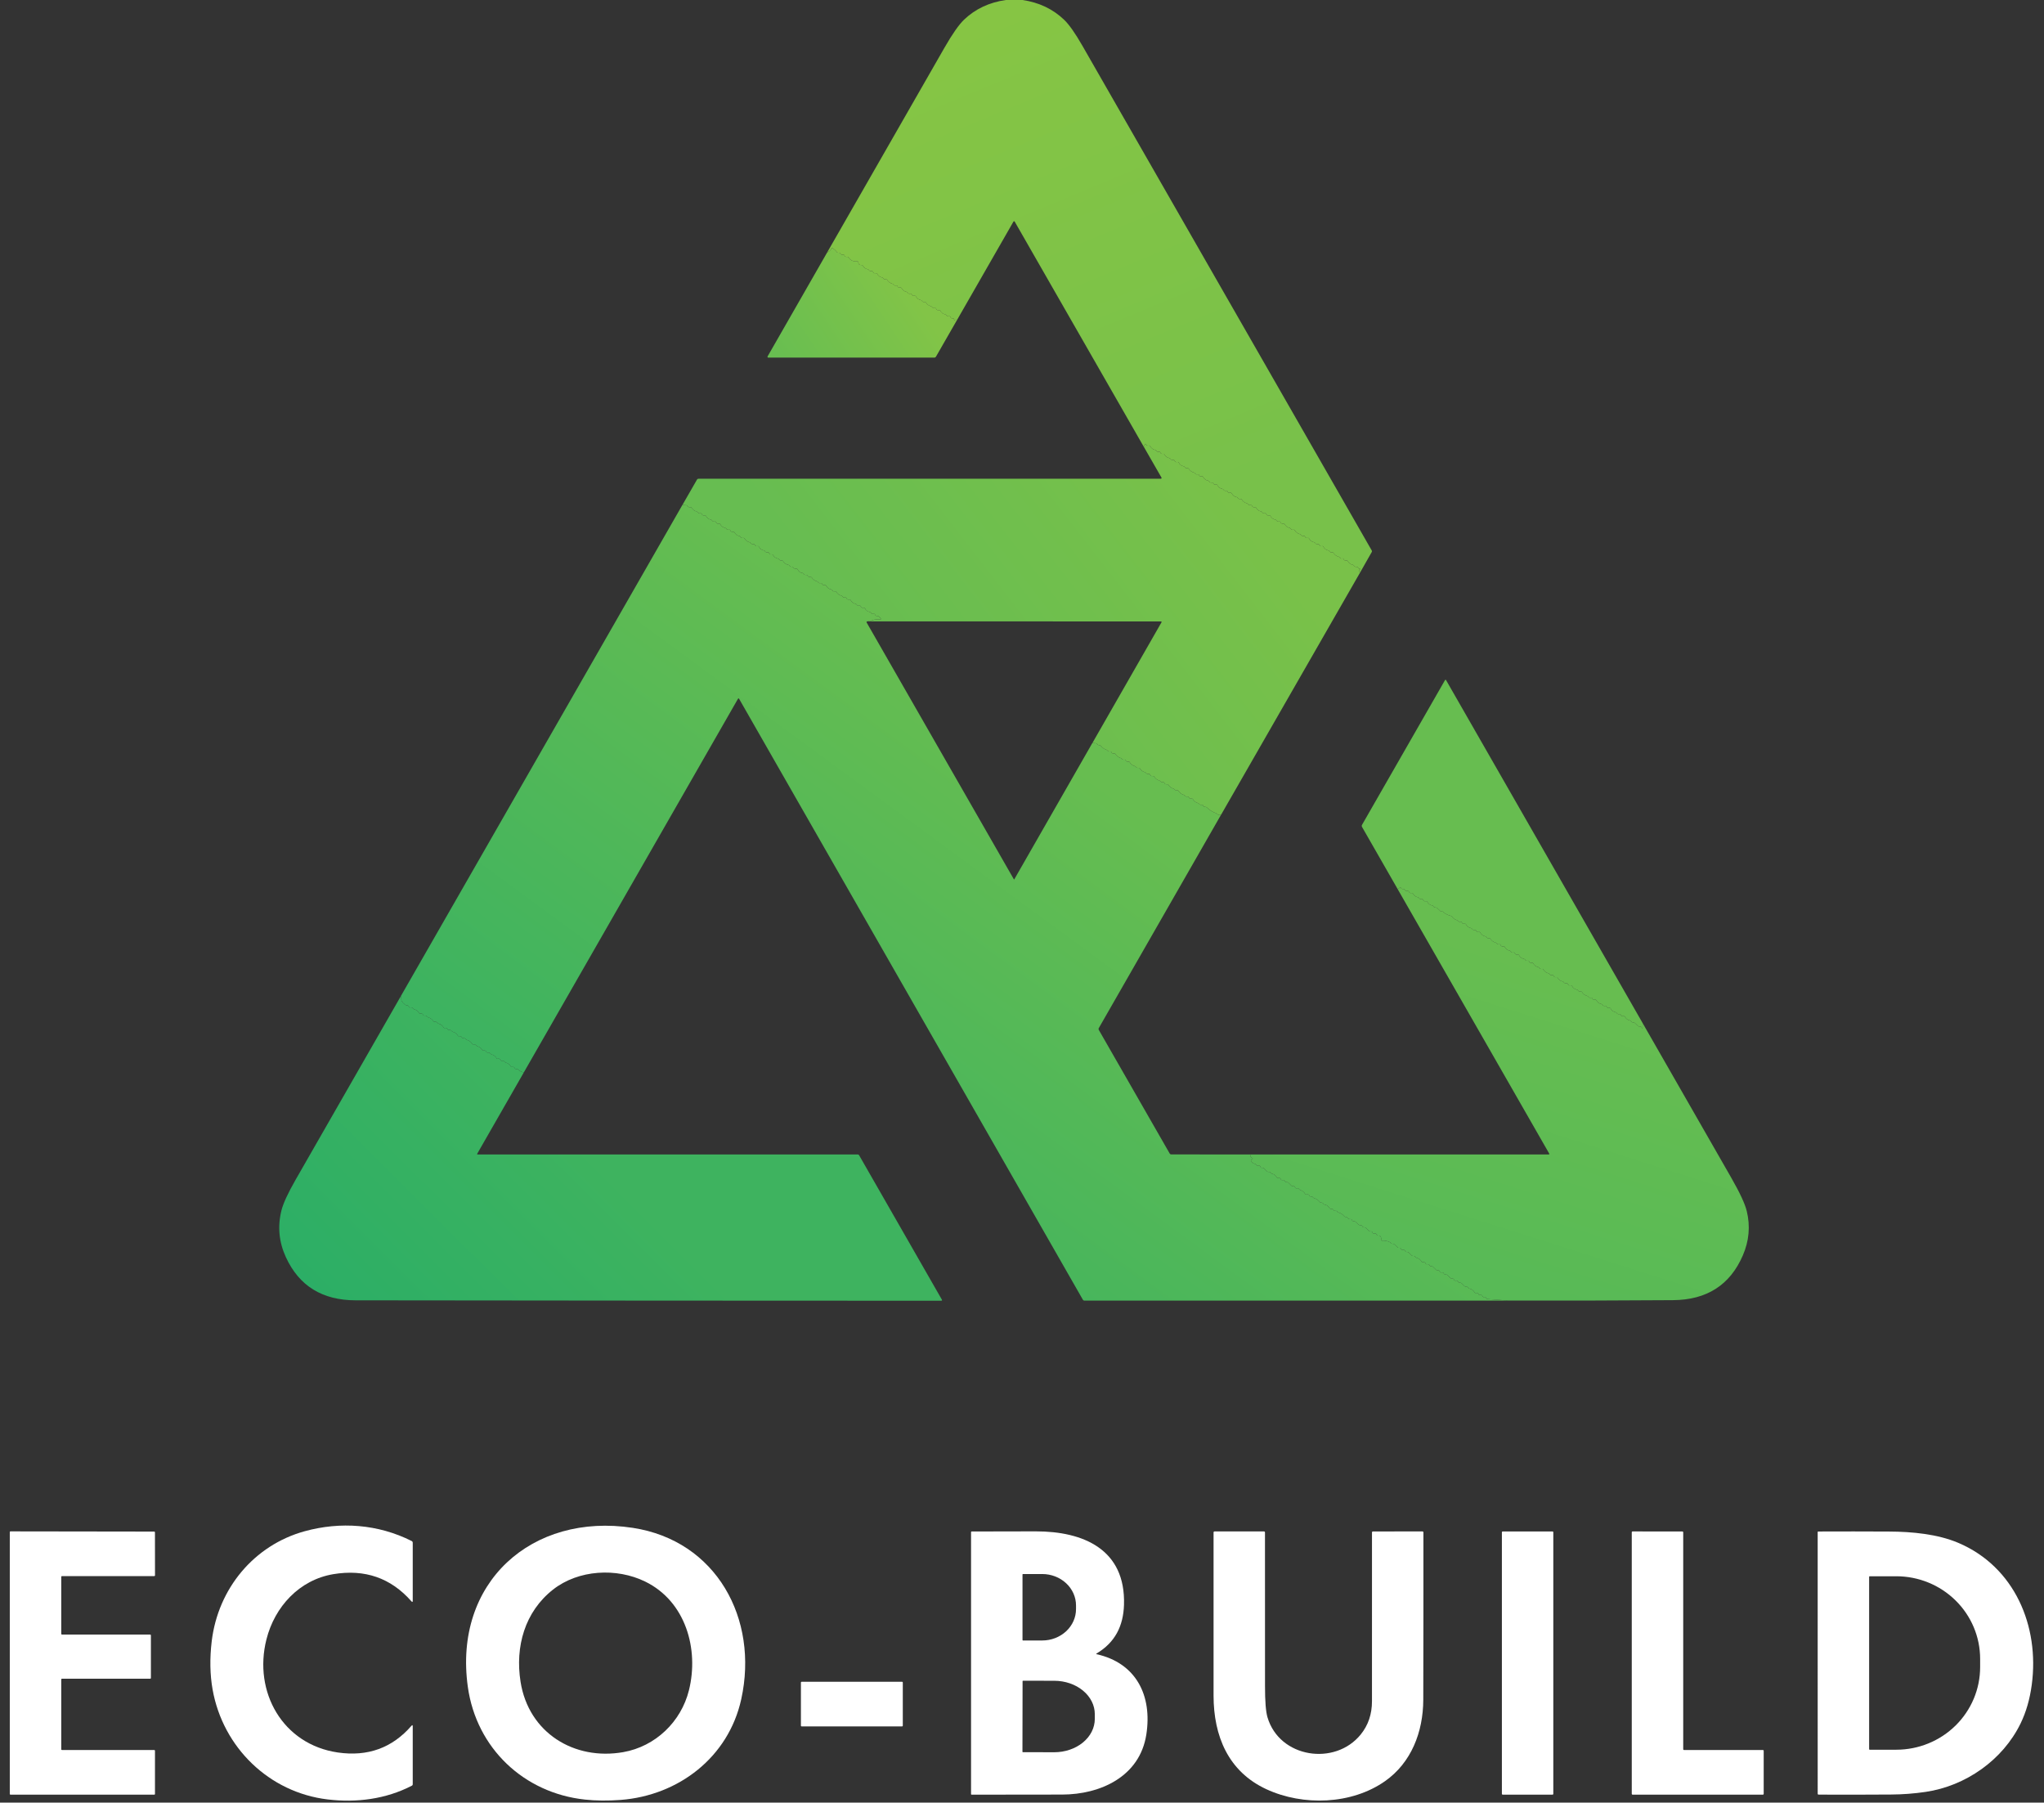 <svg width="110" height="97" viewBox="0 0 110 97" fill="none" xmlns="http://www.w3.org/2000/svg">
<rect x="0" y="0" width="110" height="97" fill="#333333" stroke="none"/>
<g clip-path="url(#clip0_128_1019)">
<path d="M54.13 0H55.027C55.914 0.13 56.659 0.484 57.263 1.06C57.534 1.319 57.862 1.785 58.249 2.459C63.442 11.517 68.634 20.572 73.824 29.625C73.838 29.651 73.838 29.676 73.824 29.702L73.188 30.821C73.174 30.798 73.161 30.777 73.15 30.759C73.136 30.733 73.131 30.711 73.137 30.692C73.144 30.664 73.163 30.647 73.193 30.639C73.202 30.636 73.206 30.631 73.204 30.622C73.2 30.603 73.196 30.597 73.191 30.603C73.184 30.611 73.176 30.613 73.167 30.611C73.125 30.599 73.098 30.576 73.085 30.545C73.07 30.51 73.044 30.496 73.008 30.502C72.947 30.511 72.899 30.49 72.864 30.439C72.847 30.412 72.823 30.396 72.792 30.39C72.68 30.369 72.594 30.304 72.534 30.196C72.517 30.166 72.492 30.154 72.46 30.162C72.386 30.178 72.337 30.154 72.311 30.09C72.298 30.056 72.274 30.043 72.238 30.051C72.179 30.064 72.133 30.049 72.101 30.005C72.081 29.977 72.056 29.959 72.024 29.951C71.913 29.92 71.826 29.855 71.762 29.754C71.744 29.725 71.718 29.713 71.684 29.721C71.624 29.733 71.579 29.715 71.548 29.667C71.531 29.64 71.508 29.623 71.477 29.617C71.365 29.596 71.279 29.531 71.219 29.422C71.203 29.392 71.178 29.381 71.145 29.389C71.071 29.405 71.021 29.381 70.996 29.317C70.982 29.283 70.958 29.27 70.922 29.278C70.86 29.292 70.812 29.274 70.78 29.224C70.763 29.197 70.739 29.181 70.708 29.175C70.596 29.153 70.511 29.088 70.452 28.98C70.435 28.95 70.41 28.939 70.377 28.947C70.303 28.963 70.254 28.939 70.228 28.875C70.215 28.841 70.19 28.828 70.154 28.836C70.095 28.85 70.05 28.834 70.017 28.79C69.998 28.763 69.972 28.745 69.941 28.736C69.83 28.706 69.742 28.64 69.679 28.539C69.66 28.51 69.634 28.499 69.601 28.506C69.541 28.518 69.496 28.5 69.465 28.452C69.448 28.425 69.424 28.408 69.394 28.402C69.282 28.381 69.196 28.316 69.136 28.207C69.119 28.177 69.094 28.166 69.061 28.174C68.987 28.19 68.938 28.166 68.912 28.102C68.899 28.068 68.874 28.055 68.839 28.063C68.776 28.077 68.729 28.059 68.696 28.009C68.679 27.983 68.656 27.966 68.625 27.96C68.513 27.938 68.427 27.873 68.368 27.765C68.351 27.736 68.326 27.725 68.294 27.732C68.22 27.748 68.17 27.724 68.144 27.66C68.131 27.626 68.107 27.613 68.071 27.622C68.009 27.636 67.961 27.617 67.928 27.567C67.912 27.541 67.888 27.525 67.857 27.519C67.745 27.497 67.66 27.431 67.601 27.323C67.584 27.294 67.559 27.283 67.526 27.29C67.452 27.306 67.403 27.282 67.377 27.218C67.364 27.184 67.339 27.172 67.303 27.18C67.244 27.193 67.198 27.177 67.166 27.133C67.147 27.106 67.121 27.088 67.09 27.079C66.978 27.049 66.891 26.983 66.828 26.883C66.809 26.853 66.783 26.842 66.75 26.849C66.69 26.861 66.644 26.843 66.614 26.795C66.597 26.768 66.573 26.752 66.542 26.746C66.43 26.724 66.345 26.659 66.285 26.55C66.268 26.521 66.243 26.51 66.21 26.517C66.136 26.533 66.087 26.509 66.061 26.445C66.048 26.412 66.023 26.399 65.987 26.407C65.925 26.421 65.878 26.403 65.845 26.353C65.828 26.326 65.804 26.31 65.774 26.304C65.662 26.282 65.576 26.217 65.517 26.108C65.5 26.079 65.475 26.068 65.442 26.075C65.369 26.092 65.319 26.068 65.293 26.004C65.28 25.97 65.256 25.957 65.22 25.965C65.158 25.979 65.11 25.961 65.077 25.911C65.061 25.884 65.037 25.868 65.006 25.862C64.894 25.84 64.809 25.775 64.749 25.667C64.733 25.637 64.708 25.626 64.675 25.634C64.601 25.65 64.551 25.626 64.526 25.562C64.513 25.528 64.488 25.515 64.452 25.523C64.393 25.536 64.347 25.521 64.315 25.477C64.296 25.45 64.27 25.431 64.239 25.423C64.127 25.392 64.04 25.327 63.976 25.226C63.958 25.197 63.932 25.186 63.898 25.193C63.839 25.205 63.793 25.187 63.763 25.139C63.746 25.112 63.722 25.095 63.691 25.089C63.579 25.068 63.493 25.003 63.434 24.894C63.417 24.864 63.392 24.853 63.359 24.861C63.285 24.877 63.236 24.853 63.21 24.789C63.197 24.755 63.172 24.742 63.136 24.75C63.074 24.764 63.027 24.746 62.994 24.696C62.977 24.669 62.953 24.653 62.923 24.647C62.811 24.625 62.725 24.56 62.666 24.452C62.649 24.422 62.624 24.411 62.591 24.419C62.518 24.435 62.468 24.411 62.442 24.347C62.429 24.313 62.405 24.3 62.369 24.308C62.307 24.322 62.259 24.304 62.226 24.254C62.209 24.228 62.186 24.212 62.155 24.206C62.043 24.184 61.958 24.119 61.898 24.01C61.882 23.981 61.857 23.97 61.824 23.977C61.753 23.992 61.704 23.971 61.678 23.914C61.662 23.877 61.643 23.876 61.621 23.91L61.546 24.029L54.605 11.922C54.602 11.916 54.597 11.912 54.592 11.909C54.586 11.905 54.58 11.904 54.574 11.904C54.567 11.904 54.561 11.905 54.556 11.909C54.55 11.912 54.546 11.916 54.542 11.922L51.514 17.201C51.467 17.191 51.42 17.198 51.372 17.222C51.351 17.232 51.34 17.225 51.34 17.202V17.16C51.34 17.155 51.339 17.15 51.337 17.146C51.335 17.141 51.332 17.138 51.328 17.135C51.324 17.132 51.32 17.13 51.315 17.129C51.311 17.128 51.306 17.128 51.301 17.129C51.225 17.147 51.174 17.124 51.149 17.059C51.135 17.025 51.109 17.011 51.072 17.02C51.011 17.034 50.965 17.015 50.933 16.965C50.916 16.939 50.892 16.923 50.86 16.917C50.748 16.895 50.662 16.83 50.602 16.721C50.586 16.692 50.562 16.681 50.529 16.688C50.455 16.704 50.406 16.68 50.38 16.616C50.367 16.582 50.342 16.57 50.306 16.578C50.247 16.591 50.202 16.576 50.169 16.531C50.15 16.504 50.124 16.486 50.093 16.477C49.981 16.447 49.894 16.381 49.831 16.281C49.812 16.251 49.786 16.24 49.753 16.247C49.693 16.259 49.647 16.241 49.617 16.193C49.6 16.166 49.576 16.15 49.545 16.144C49.434 16.122 49.347 16.057 49.287 15.948C49.27 15.919 49.246 15.908 49.213 15.915C49.139 15.931 49.09 15.907 49.064 15.843C49.051 15.809 49.026 15.797 48.99 15.805C48.928 15.819 48.881 15.801 48.848 15.751C48.831 15.724 48.807 15.708 48.777 15.702C48.665 15.681 48.579 15.616 48.519 15.507C48.503 15.477 48.478 15.466 48.446 15.473C48.372 15.49 48.322 15.466 48.296 15.402C48.283 15.368 48.259 15.355 48.223 15.363C48.164 15.376 48.118 15.361 48.086 15.317C48.066 15.289 48.041 15.271 48.009 15.262C47.898 15.232 47.811 15.167 47.747 15.066C47.729 15.036 47.703 15.025 47.669 15.033C47.609 15.044 47.564 15.027 47.533 14.979C47.516 14.951 47.493 14.935 47.462 14.929C47.35 14.908 47.264 14.842 47.203 14.733C47.187 14.704 47.163 14.693 47.13 14.7C47.056 14.716 47.006 14.693 46.98 14.629C46.967 14.595 46.943 14.582 46.907 14.59C46.845 14.604 46.797 14.586 46.764 14.536C46.748 14.509 46.724 14.493 46.693 14.487C46.584 14.466 46.499 14.403 46.439 14.298C46.423 14.27 46.4 14.258 46.369 14.261C46.259 14.27 46.199 14.221 46.189 14.116C46.185 14.076 46.163 14.058 46.123 14.062C45.921 14.082 45.768 14.012 45.665 13.853C45.646 13.824 45.62 13.812 45.586 13.819C45.517 13.832 45.47 13.807 45.445 13.746C45.432 13.713 45.408 13.7 45.373 13.707C45.304 13.722 45.25 13.695 45.209 13.627C45.198 13.607 45.181 13.597 45.158 13.597H45.105C45.074 13.597 45.049 13.584 45.032 13.558C44.97 13.471 44.893 13.403 44.8 13.354C44.774 13.34 44.754 13.347 44.741 13.374C44.694 13.475 44.619 13.543 44.518 13.578C46.621 9.906 48.724 6.236 50.827 2.568C51.253 1.826 51.605 1.323 51.883 1.057C52.489 0.48 53.238 0.127 54.13 0Z" fill="url(#paint0_linear_128_1019)"/>
<path d="M51.514 17.2L50.368 19.196C50.36 19.21 50.348 19.222 50.333 19.231C50.319 19.239 50.302 19.243 50.285 19.243H41.347C41.339 19.244 41.331 19.242 41.325 19.238C41.318 19.234 41.313 19.229 41.309 19.222C41.305 19.215 41.303 19.208 41.303 19.2C41.303 19.192 41.305 19.185 41.309 19.178L44.518 13.578C44.62 13.543 44.694 13.475 44.742 13.374C44.755 13.346 44.775 13.34 44.801 13.354C44.893 13.402 44.97 13.47 45.032 13.558C45.05 13.584 45.074 13.597 45.106 13.597H45.158C45.181 13.597 45.198 13.607 45.21 13.627C45.25 13.695 45.304 13.722 45.373 13.707C45.408 13.7 45.432 13.713 45.446 13.746C45.47 13.807 45.517 13.831 45.586 13.819C45.62 13.812 45.647 13.823 45.665 13.853C45.769 14.012 45.922 14.082 46.123 14.062C46.163 14.057 46.185 14.075 46.189 14.116C46.199 14.221 46.259 14.269 46.369 14.261C46.4 14.258 46.424 14.27 46.439 14.298C46.499 14.403 46.584 14.466 46.694 14.487C46.724 14.493 46.748 14.509 46.765 14.536C46.798 14.585 46.845 14.604 46.907 14.59C46.943 14.582 46.968 14.594 46.981 14.628C47.006 14.692 47.056 14.716 47.13 14.7C47.163 14.693 47.187 14.704 47.203 14.733C47.264 14.842 47.35 14.907 47.462 14.929C47.493 14.934 47.517 14.951 47.533 14.978C47.564 15.026 47.609 15.044 47.669 15.032C47.703 15.025 47.729 15.036 47.747 15.066C47.811 15.166 47.898 15.232 48.009 15.262C48.041 15.271 48.066 15.289 48.086 15.316C48.118 15.36 48.164 15.376 48.223 15.363C48.259 15.355 48.283 15.367 48.297 15.401C48.322 15.465 48.372 15.489 48.446 15.473C48.479 15.466 48.503 15.477 48.519 15.506C48.579 15.615 48.665 15.68 48.777 15.702C48.808 15.708 48.831 15.724 48.848 15.75C48.881 15.8 48.929 15.818 48.991 15.804C49.027 15.796 49.051 15.809 49.064 15.843C49.09 15.907 49.14 15.931 49.213 15.915C49.246 15.908 49.271 15.918 49.287 15.948C49.348 16.057 49.434 16.122 49.546 16.143C49.576 16.149 49.6 16.166 49.617 16.193C49.648 16.241 49.693 16.259 49.753 16.247C49.787 16.24 49.812 16.251 49.831 16.28C49.894 16.381 49.982 16.447 50.093 16.477C50.124 16.486 50.15 16.504 50.17 16.531C50.202 16.575 50.248 16.591 50.307 16.578C50.343 16.569 50.367 16.582 50.38 16.616C50.406 16.68 50.456 16.704 50.529 16.688C50.562 16.68 50.587 16.692 50.603 16.721C50.663 16.83 50.749 16.895 50.861 16.916C50.892 16.922 50.916 16.939 50.933 16.965C50.965 17.015 51.011 17.033 51.072 17.019C51.109 17.011 51.135 17.024 51.149 17.059C51.175 17.124 51.225 17.147 51.301 17.128C51.306 17.127 51.311 17.127 51.316 17.128C51.32 17.129 51.325 17.131 51.328 17.134C51.332 17.137 51.335 17.141 51.337 17.145C51.34 17.15 51.341 17.155 51.341 17.16V17.201C51.341 17.225 51.351 17.232 51.373 17.221C51.42 17.198 51.467 17.191 51.514 17.2Z" fill="url(#paint1_linear_128_1019)"/>
<path d="M73.188 30.821L65.722 43.828C65.645 43.875 65.577 43.869 65.517 43.81C65.493 43.784 65.463 43.765 65.43 43.754C65.247 43.689 65.089 43.589 64.956 43.455C64.928 43.428 64.895 43.416 64.857 43.418C64.802 43.421 64.766 43.397 64.747 43.345C64.734 43.31 64.71 43.297 64.675 43.305C64.62 43.317 64.574 43.303 64.537 43.262C64.513 43.236 64.483 43.217 64.448 43.206C64.342 43.173 64.259 43.107 64.197 43.006C64.18 42.978 64.156 42.967 64.124 42.974C64.052 42.989 64.004 42.965 63.978 42.902C63.965 42.869 63.941 42.856 63.907 42.863C63.849 42.875 63.801 42.859 63.764 42.815C63.74 42.787 63.71 42.768 63.675 42.758C63.571 42.727 63.489 42.663 63.428 42.565C63.412 42.537 63.387 42.526 63.355 42.532C63.302 42.542 63.257 42.528 63.221 42.489C63.197 42.462 63.168 42.444 63.133 42.433C63.027 42.4 62.943 42.334 62.881 42.233C62.864 42.205 62.84 42.194 62.808 42.201C62.736 42.215 62.688 42.191 62.662 42.129C62.649 42.096 62.625 42.083 62.591 42.09C62.536 42.101 62.49 42.087 62.454 42.047C62.429 42.021 62.4 42.002 62.365 41.991C62.259 41.959 62.175 41.892 62.114 41.791C62.097 41.763 62.072 41.752 62.04 41.759C61.969 41.773 61.92 41.749 61.894 41.687C61.881 41.654 61.858 41.641 61.823 41.648C61.765 41.66 61.718 41.644 61.681 41.6C61.656 41.572 61.627 41.553 61.592 41.544C61.487 41.513 61.405 41.448 61.345 41.35C61.328 41.322 61.304 41.311 61.272 41.317C61.218 41.328 61.174 41.313 61.138 41.274C61.114 41.248 61.084 41.229 61.05 41.218C60.943 41.185 60.859 41.119 60.798 41.018C60.781 40.99 60.757 40.979 60.724 40.986C60.653 41.001 60.604 40.977 60.578 40.914C60.565 40.881 60.542 40.868 60.507 40.876C60.452 40.886 60.407 40.872 60.37 40.832C60.346 40.806 60.316 40.787 60.281 40.776C60.175 40.744 60.092 40.677 60.03 40.576C60.013 40.548 59.989 40.538 59.957 40.544C59.885 40.559 59.837 40.535 59.811 40.472C59.798 40.439 59.774 40.426 59.74 40.434C59.683 40.446 59.636 40.43 59.598 40.387C59.574 40.359 59.544 40.34 59.509 40.329C59.414 40.298 59.332 40.24 59.266 40.155C59.242 40.124 59.211 40.107 59.172 40.103C59.117 40.099 59.074 40.075 59.043 40.033C59.025 40.008 59.001 39.994 58.97 39.992L58.789 39.98L62.503 33.495C62.524 33.458 62.514 33.44 62.471 33.44L46.824 33.436C46.957 33.351 47.136 33.315 47.36 33.327C47.417 33.33 47.426 33.31 47.388 33.269L47.306 33.178C47.281 33.151 47.251 33.141 47.216 33.146C47.154 33.155 47.112 33.13 47.092 33.073C47.078 33.038 47.054 33.024 47.018 33.032C46.955 33.048 46.908 33.03 46.876 32.979C46.858 32.953 46.834 32.937 46.803 32.931C46.691 32.909 46.605 32.844 46.546 32.735C46.529 32.706 46.505 32.695 46.472 32.702C46.398 32.718 46.349 32.694 46.323 32.63C46.31 32.596 46.285 32.584 46.249 32.592C46.187 32.606 46.14 32.587 46.107 32.538C46.09 32.511 46.066 32.495 46.036 32.489C45.924 32.468 45.838 32.402 45.778 32.293C45.762 32.264 45.737 32.253 45.705 32.26C45.631 32.276 45.581 32.252 45.555 32.188C45.542 32.155 45.518 32.142 45.482 32.15C45.423 32.163 45.377 32.148 45.345 32.103C45.326 32.076 45.3 32.058 45.268 32.049C45.157 32.019 45.07 31.954 45.006 31.853C44.988 31.823 44.962 31.812 44.928 31.82C44.868 31.831 44.823 31.813 44.792 31.765C44.775 31.738 44.752 31.722 44.721 31.716C44.609 31.694 44.523 31.629 44.463 31.52C44.446 31.491 44.422 31.48 44.389 31.487C44.315 31.503 44.265 31.48 44.239 31.415C44.226 31.381 44.202 31.369 44.166 31.377C44.107 31.39 44.061 31.375 44.029 31.33C44.01 31.304 43.984 31.286 43.952 31.277C43.843 31.246 43.755 31.18 43.691 31.082C43.673 31.055 43.647 31.043 43.614 31.048C43.546 31.056 43.494 31.032 43.458 30.975C43.438 30.944 43.41 30.931 43.374 30.936C43.322 30.944 43.284 30.925 43.259 30.882C43.252 30.869 43.241 30.858 43.229 30.85C43.217 30.841 43.203 30.836 43.188 30.834C43.068 30.819 42.981 30.755 42.927 30.643C42.911 30.612 42.887 30.599 42.852 30.605C42.783 30.616 42.729 30.592 42.691 30.534C42.671 30.504 42.644 30.491 42.608 30.494C42.557 30.5 42.517 30.483 42.489 30.442C42.469 30.413 42.441 30.395 42.407 30.388C42.295 30.366 42.209 30.304 42.148 30.202C42.14 30.187 42.127 30.176 42.111 30.169C42.096 30.162 42.079 30.159 42.063 30.162C42.008 30.171 41.965 30.151 41.933 30.103C41.916 30.078 41.892 30.063 41.862 30.058C41.752 30.039 41.668 29.979 41.612 29.878C41.602 29.861 41.587 29.847 41.569 29.838C41.551 29.83 41.531 29.827 41.511 29.831C41.45 29.841 41.41 29.818 41.391 29.761C41.377 29.725 41.352 29.711 41.316 29.72C41.253 29.734 41.205 29.716 41.172 29.666C41.156 29.64 41.132 29.623 41.101 29.617C40.989 29.595 40.904 29.53 40.844 29.422C40.828 29.393 40.803 29.381 40.77 29.389C40.696 29.405 40.646 29.381 40.621 29.317C40.608 29.283 40.583 29.27 40.547 29.278C40.488 29.292 40.442 29.276 40.41 29.232C40.391 29.205 40.366 29.187 40.334 29.178C40.222 29.148 40.135 29.082 40.071 28.981C40.053 28.952 40.027 28.941 39.993 28.948C39.934 28.96 39.888 28.942 39.858 28.894C39.841 28.867 39.817 28.85 39.786 28.844C39.674 28.823 39.588 28.758 39.528 28.649C39.511 28.619 39.487 28.608 39.454 28.616C39.38 28.632 39.331 28.608 39.305 28.544C39.292 28.51 39.267 28.497 39.231 28.505C39.169 28.519 39.122 28.501 39.089 28.451C39.072 28.425 39.048 28.409 39.018 28.403C38.906 28.381 38.82 28.316 38.76 28.207C38.744 28.178 38.719 28.167 38.686 28.174C38.613 28.19 38.563 28.166 38.537 28.102C38.524 28.068 38.5 28.055 38.464 28.064C38.402 28.078 38.354 28.06 38.321 28.009C38.304 27.983 38.281 27.967 38.25 27.961C38.138 27.94 38.052 27.874 37.992 27.765C37.976 27.736 37.952 27.725 37.919 27.732C37.845 27.748 37.795 27.725 37.77 27.66C37.757 27.627 37.732 27.614 37.696 27.622C37.637 27.635 37.591 27.62 37.559 27.576C37.539 27.549 37.514 27.531 37.482 27.523C37.372 27.491 37.285 27.425 37.22 27.326C37.202 27.298 37.176 27.287 37.144 27.293C37.082 27.304 37.033 27.282 36.995 27.227C36.975 27.196 36.947 27.182 36.91 27.185C36.841 27.19 36.781 27.183 36.729 27.165L37.51 25.807C37.528 25.776 37.555 25.76 37.591 25.76H62.456C62.512 25.76 62.526 25.735 62.499 25.686L61.547 24.029L61.621 23.91C61.643 23.876 61.662 23.878 61.678 23.915C61.705 23.972 61.753 23.993 61.824 23.977C61.857 23.97 61.882 23.981 61.899 24.011C61.958 24.119 62.044 24.185 62.155 24.206C62.186 24.212 62.21 24.228 62.227 24.255C62.26 24.305 62.307 24.323 62.369 24.309C62.405 24.301 62.429 24.314 62.443 24.347C62.468 24.412 62.518 24.435 62.592 24.419C62.625 24.412 62.65 24.423 62.666 24.452C62.726 24.561 62.811 24.626 62.923 24.648C62.954 24.654 62.977 24.67 62.994 24.696C63.027 24.747 63.075 24.765 63.137 24.75C63.173 24.742 63.197 24.755 63.21 24.789C63.236 24.853 63.286 24.877 63.359 24.861C63.392 24.854 63.417 24.865 63.434 24.894C63.494 25.003 63.58 25.068 63.692 25.09C63.722 25.095 63.746 25.112 63.763 25.139C63.794 25.187 63.839 25.205 63.899 25.193C63.933 25.186 63.959 25.197 63.977 25.227C64.04 25.327 64.128 25.393 64.239 25.423C64.27 25.432 64.296 25.45 64.316 25.477C64.348 25.521 64.394 25.537 64.453 25.524C64.489 25.515 64.513 25.528 64.526 25.562C64.552 25.626 64.602 25.65 64.675 25.634C64.708 25.627 64.733 25.638 64.75 25.667C64.809 25.775 64.895 25.84 65.007 25.863C65.037 25.869 65.061 25.885 65.078 25.911C65.111 25.961 65.158 25.979 65.22 25.965C65.256 25.957 65.281 25.97 65.294 26.004C65.319 26.068 65.369 26.092 65.443 26.076C65.476 26.068 65.501 26.079 65.517 26.109C65.577 26.217 65.662 26.282 65.774 26.304C65.805 26.31 65.829 26.326 65.845 26.353C65.878 26.403 65.926 26.421 65.988 26.407C66.024 26.399 66.048 26.412 66.061 26.446C66.087 26.51 66.137 26.534 66.21 26.517C66.243 26.51 66.268 26.521 66.285 26.551C66.345 26.66 66.431 26.725 66.543 26.746C66.573 26.752 66.597 26.769 66.614 26.796C66.645 26.844 66.69 26.862 66.75 26.85C66.784 26.843 66.81 26.854 66.828 26.883C66.891 26.984 66.979 27.049 67.09 27.08C67.121 27.088 67.147 27.107 67.167 27.134C67.199 27.178 67.245 27.193 67.304 27.18C67.34 27.172 67.364 27.185 67.377 27.219C67.403 27.283 67.453 27.307 67.526 27.291C67.559 27.283 67.584 27.294 67.601 27.324C67.66 27.432 67.746 27.497 67.858 27.519C67.888 27.525 67.912 27.541 67.929 27.568C67.962 27.618 68.009 27.636 68.071 27.622C68.107 27.614 68.132 27.627 68.145 27.66C68.171 27.725 68.22 27.748 68.294 27.732C68.327 27.725 68.352 27.736 68.369 27.765C68.428 27.874 68.513 27.939 68.625 27.961C68.656 27.967 68.68 27.983 68.697 28.009C68.729 28.06 68.777 28.078 68.839 28.064C68.875 28.055 68.899 28.068 68.912 28.102C68.938 28.166 68.988 28.19 69.062 28.174C69.094 28.167 69.119 28.178 69.136 28.207C69.196 28.316 69.282 28.381 69.394 28.403C69.425 28.409 69.448 28.425 69.465 28.452C69.496 28.5 69.541 28.518 69.601 28.506C69.635 28.499 69.661 28.51 69.679 28.54C69.743 28.64 69.83 28.706 69.941 28.736C69.972 28.745 69.998 28.763 70.018 28.79C70.05 28.834 70.096 28.85 70.155 28.837C70.191 28.829 70.215 28.841 70.228 28.875C70.254 28.939 70.304 28.963 70.377 28.947C70.41 28.94 70.435 28.951 70.452 28.98C70.511 29.088 70.597 29.154 70.709 29.176C70.739 29.182 70.763 29.198 70.78 29.224C70.813 29.274 70.86 29.292 70.922 29.278C70.958 29.27 70.983 29.283 70.996 29.317C71.022 29.381 71.071 29.405 71.145 29.389C71.178 29.381 71.203 29.393 71.22 29.422C71.28 29.531 71.366 29.596 71.477 29.617C71.508 29.623 71.532 29.64 71.549 29.667C71.579 29.715 71.625 29.733 71.685 29.721C71.718 29.714 71.744 29.725 71.763 29.754C71.826 29.855 71.913 29.921 72.025 29.951C72.056 29.96 72.082 29.978 72.101 30.005C72.133 30.049 72.179 30.065 72.238 30.052C72.274 30.043 72.299 30.056 72.312 30.09C72.338 30.154 72.387 30.178 72.46 30.162C72.493 30.155 72.518 30.166 72.534 30.196C72.594 30.304 72.68 30.369 72.792 30.39C72.823 30.396 72.847 30.413 72.865 30.439C72.9 30.491 72.948 30.512 73.008 30.502C73.045 30.496 73.07 30.511 73.085 30.545C73.098 30.577 73.126 30.599 73.167 30.611C73.177 30.614 73.185 30.611 73.191 30.604C73.197 30.597 73.201 30.603 73.204 30.622C73.206 30.631 73.202 30.637 73.194 30.639C73.164 30.647 73.145 30.665 73.138 30.692C73.132 30.711 73.136 30.734 73.151 30.759C73.162 30.778 73.174 30.798 73.188 30.821Z" fill="url(#paint2_linear_128_1019)"/>
<path d="M36.728 27.164C36.78 27.183 36.841 27.189 36.909 27.184C36.946 27.181 36.974 27.195 36.995 27.226C37.032 27.281 37.081 27.303 37.143 27.292C37.176 27.286 37.201 27.297 37.22 27.325C37.284 27.425 37.371 27.49 37.482 27.522C37.513 27.531 37.539 27.548 37.559 27.575C37.591 27.619 37.636 27.634 37.696 27.621C37.731 27.613 37.756 27.626 37.769 27.66C37.795 27.724 37.844 27.748 37.918 27.732C37.951 27.724 37.975 27.735 37.992 27.765C38.052 27.874 38.138 27.939 38.249 27.96C38.28 27.966 38.304 27.982 38.321 28.009C38.353 28.059 38.401 28.077 38.463 28.063C38.499 28.055 38.523 28.068 38.537 28.102C38.562 28.166 38.612 28.19 38.686 28.174C38.719 28.166 38.743 28.177 38.759 28.207C38.819 28.316 38.905 28.381 39.017 28.402C39.048 28.408 39.071 28.424 39.088 28.451C39.121 28.501 39.169 28.519 39.231 28.505C39.267 28.497 39.291 28.51 39.304 28.543C39.33 28.608 39.38 28.631 39.453 28.615C39.486 28.608 39.511 28.619 39.527 28.648C39.587 28.757 39.674 28.823 39.786 28.844C39.816 28.85 39.84 28.866 39.857 28.893C39.888 28.941 39.933 28.959 39.993 28.948C40.026 28.94 40.052 28.951 40.071 28.981C40.134 29.082 40.222 29.147 40.333 29.177C40.365 29.186 40.391 29.204 40.41 29.232C40.442 29.276 40.487 29.291 40.547 29.278C40.583 29.27 40.607 29.283 40.62 29.317C40.646 29.381 40.695 29.404 40.769 29.388C40.802 29.381 40.827 29.392 40.844 29.421C40.903 29.53 40.989 29.595 41.1 29.617C41.131 29.623 41.155 29.639 41.172 29.666C41.205 29.715 41.252 29.734 41.315 29.72C41.352 29.711 41.377 29.724 41.39 29.76C41.41 29.817 41.45 29.84 41.511 29.83C41.53 29.826 41.55 29.829 41.569 29.838C41.587 29.846 41.602 29.86 41.611 29.878C41.668 29.978 41.751 30.038 41.861 30.058C41.891 30.063 41.915 30.078 41.933 30.103C41.964 30.151 42.007 30.17 42.062 30.161C42.079 30.159 42.096 30.161 42.111 30.168C42.126 30.175 42.139 30.187 42.148 30.201C42.208 30.303 42.295 30.366 42.406 30.388C42.441 30.394 42.468 30.412 42.489 30.442C42.517 30.482 42.556 30.5 42.607 30.494C42.643 30.49 42.671 30.503 42.691 30.534C42.728 30.592 42.782 30.615 42.852 30.604C42.886 30.598 42.911 30.611 42.926 30.643C42.98 30.755 43.067 30.818 43.187 30.834C43.202 30.836 43.216 30.841 43.228 30.849C43.241 30.857 43.251 30.868 43.258 30.881C43.283 30.925 43.322 30.943 43.374 30.936C43.409 30.93 43.437 30.943 43.457 30.974C43.493 31.032 43.546 31.056 43.614 31.047C43.647 31.043 43.672 31.054 43.691 31.081C43.755 31.18 43.842 31.245 43.952 31.277C43.984 31.286 44.009 31.303 44.028 31.33C44.06 31.374 44.106 31.389 44.165 31.376C44.201 31.368 44.226 31.381 44.239 31.415C44.264 31.479 44.314 31.503 44.388 31.487C44.421 31.479 44.446 31.49 44.462 31.52C44.523 31.629 44.608 31.694 44.72 31.715C44.751 31.721 44.775 31.738 44.791 31.765C44.822 31.813 44.867 31.831 44.928 31.819C44.961 31.812 44.987 31.823 45.005 31.852C45.069 31.953 45.156 32.019 45.267 32.049C45.3 32.057 45.325 32.076 45.344 32.103C45.376 32.147 45.422 32.163 45.481 32.149C45.517 32.141 45.542 32.154 45.555 32.188C45.58 32.252 45.63 32.276 45.704 32.26C45.737 32.252 45.761 32.263 45.777 32.293C45.837 32.402 45.923 32.467 46.035 32.488C46.066 32.494 46.09 32.51 46.106 32.537C46.139 32.587 46.187 32.605 46.249 32.591C46.285 32.583 46.309 32.596 46.322 32.63C46.348 32.694 46.398 32.718 46.471 32.701C46.504 32.694 46.529 32.705 46.545 32.734C46.605 32.843 46.691 32.909 46.803 32.93C46.833 32.936 46.858 32.952 46.875 32.979C46.907 33.029 46.955 33.047 47.018 33.032C47.053 33.023 47.078 33.037 47.091 33.072C47.111 33.13 47.153 33.154 47.215 33.145C47.251 33.14 47.281 33.151 47.305 33.177L47.387 33.268C47.425 33.31 47.416 33.329 47.36 33.327C47.135 33.314 46.956 33.35 46.824 33.436C46.774 33.427 46.725 33.427 46.676 33.436C46.633 33.444 46.623 33.468 46.645 33.507L54.564 47.318L54.568 47.322L54.574 47.324L54.58 47.322L54.584 47.318L58.788 39.979L58.969 39.991C59 39.994 59.024 40.007 59.043 40.032C59.073 40.075 59.116 40.099 59.171 40.103C59.21 40.107 59.242 40.124 59.265 40.155C59.332 40.239 59.413 40.297 59.509 40.328C59.544 40.339 59.573 40.359 59.597 40.387C59.635 40.429 59.682 40.445 59.739 40.433C59.773 40.426 59.797 40.439 59.81 40.472C59.836 40.534 59.885 40.558 59.956 40.544C59.988 40.537 60.013 40.548 60.03 40.576C60.091 40.676 60.175 40.743 60.281 40.776C60.316 40.786 60.345 40.805 60.37 40.832C60.406 40.872 60.452 40.886 60.507 40.875C60.541 40.867 60.565 40.88 60.578 40.913C60.603 40.976 60.652 41 60.724 40.985C60.756 40.979 60.78 40.989 60.797 41.017C60.859 41.118 60.943 41.185 61.049 41.217C61.084 41.228 61.113 41.247 61.137 41.273C61.173 41.313 61.218 41.327 61.271 41.317C61.303 41.311 61.328 41.322 61.344 41.35C61.404 41.448 61.487 41.512 61.591 41.543C61.626 41.553 61.656 41.571 61.68 41.599C61.717 41.644 61.765 41.66 61.822 41.648C61.857 41.641 61.881 41.653 61.894 41.687C61.919 41.748 61.968 41.772 62.04 41.758C62.072 41.752 62.096 41.762 62.113 41.79C62.175 41.891 62.258 41.958 62.364 41.99C62.399 42.001 62.429 42.02 62.453 42.047C62.49 42.086 62.535 42.101 62.59 42.09C62.624 42.082 62.648 42.095 62.661 42.128C62.687 42.191 62.736 42.215 62.807 42.2C62.839 42.194 62.864 42.204 62.881 42.232C62.942 42.333 63.026 42.4 63.133 42.432C63.167 42.443 63.197 42.462 63.221 42.488C63.256 42.527 63.301 42.542 63.354 42.531C63.387 42.526 63.411 42.537 63.428 42.565C63.488 42.663 63.57 42.727 63.675 42.758C63.71 42.767 63.739 42.786 63.763 42.814C63.801 42.858 63.848 42.874 63.906 42.863C63.94 42.855 63.964 42.868 63.977 42.901C64.003 42.964 64.052 42.988 64.123 42.973C64.155 42.967 64.18 42.977 64.197 43.005C64.258 43.106 64.342 43.173 64.448 43.205C64.483 43.216 64.512 43.235 64.537 43.261C64.573 43.302 64.619 43.316 64.675 43.304C64.71 43.296 64.734 43.31 64.746 43.344C64.765 43.397 64.802 43.421 64.857 43.417C64.895 43.415 64.928 43.427 64.955 43.455C65.088 43.589 65.246 43.688 65.429 43.753C65.463 43.765 65.492 43.783 65.517 43.809C65.576 43.868 65.644 43.874 65.721 43.827L59.134 55.32C59.114 55.354 59.114 55.387 59.134 55.421L62.945 62.066C62.966 62.102 62.997 62.12 63.039 62.12L67.278 62.122C67.284 62.219 67.32 62.282 67.388 62.312C67.418 62.326 67.423 62.346 67.403 62.373C67.394 62.384 67.384 62.392 67.371 62.396C67.316 62.409 67.304 62.44 67.336 62.487C67.386 62.561 67.452 62.607 67.532 62.626C67.567 62.634 67.595 62.653 67.615 62.684C67.642 62.728 67.684 62.743 67.741 62.728C67.785 62.716 67.813 62.732 67.826 62.776C67.843 62.828 67.879 62.849 67.933 62.839C67.969 62.831 68 62.841 68.026 62.868L68.173 63.02C68.202 63.05 68.237 63.062 68.278 63.057C68.323 63.052 68.357 63.068 68.38 63.104C68.399 63.134 68.426 63.153 68.46 63.16C68.573 63.186 68.659 63.252 68.717 63.36C68.724 63.373 68.735 63.383 68.748 63.389C68.762 63.395 68.777 63.396 68.791 63.392C68.861 63.373 68.908 63.394 68.93 63.454C68.937 63.471 68.949 63.485 68.965 63.494C68.981 63.503 69 63.505 69.017 63.501C69.081 63.486 69.124 63.505 69.147 63.556C69.154 63.573 69.165 63.587 69.18 63.597C69.195 63.606 69.212 63.612 69.23 63.612C69.242 63.612 69.255 63.612 69.267 63.612C69.294 63.612 69.318 63.621 69.337 63.64L69.494 63.796C69.523 63.825 69.557 63.836 69.596 63.83C69.647 63.823 69.68 63.844 69.696 63.894C69.702 63.912 69.714 63.927 69.731 63.936C69.747 63.945 69.766 63.947 69.784 63.943C69.84 63.93 69.88 63.942 69.905 63.981C69.924 64.011 69.951 64.031 69.984 64.04C70.091 64.073 70.174 64.138 70.234 64.238C70.244 64.254 70.258 64.266 70.275 64.272C70.292 64.279 70.311 64.28 70.329 64.275C70.397 64.258 70.442 64.277 70.465 64.334C70.471 64.351 70.483 64.365 70.498 64.374C70.514 64.383 70.531 64.386 70.549 64.384C70.594 64.378 70.63 64.392 70.656 64.428C70.675 64.453 70.7 64.469 70.731 64.478C70.849 64.509 70.945 64.574 71.021 64.673C71.043 64.703 71.073 64.716 71.109 64.714C71.153 64.712 71.187 64.73 71.211 64.77C71.228 64.798 71.251 64.814 71.283 64.819C71.397 64.837 71.484 64.898 71.544 65.003C71.553 65.019 71.566 65.032 71.583 65.04C71.599 65.048 71.618 65.051 71.636 65.049C71.697 65.04 71.743 65.062 71.773 65.115C71.782 65.13 71.795 65.143 71.811 65.15C71.827 65.158 71.845 65.161 71.863 65.158C71.909 65.15 71.946 65.165 71.972 65.201C71.991 65.226 72.016 65.243 72.046 65.251C72.161 65.281 72.255 65.344 72.33 65.437C72.354 65.468 72.385 65.484 72.424 65.486C72.473 65.488 72.511 65.51 72.538 65.551C72.548 65.566 72.561 65.578 72.576 65.587C72.591 65.595 72.608 65.6 72.625 65.6H72.683C72.72 65.6 72.744 65.617 72.758 65.65C72.775 65.695 72.805 65.714 72.846 65.71C72.887 65.706 72.922 65.718 72.952 65.745L73.119 65.9C73.146 65.925 73.177 65.935 73.213 65.929C73.262 65.921 73.295 65.94 73.312 65.985C73.319 66.002 73.33 66.016 73.344 66.026C73.359 66.036 73.376 66.041 73.394 66.041C73.404 66.041 73.414 66.041 73.423 66.041C73.457 66.041 73.487 66.053 73.511 66.077L73.661 66.226C73.69 66.254 73.724 66.266 73.763 66.26C73.814 66.253 73.847 66.274 73.863 66.324C73.869 66.342 73.881 66.356 73.897 66.365C73.914 66.374 73.933 66.377 73.951 66.373C74.015 66.357 74.058 66.376 74.081 66.428C74.097 66.464 74.125 66.482 74.165 66.483C74.174 66.483 74.184 66.483 74.194 66.483C74.241 66.482 74.276 66.502 74.299 66.543C74.327 66.591 74.336 66.643 74.327 66.7C74.32 66.742 74.337 66.761 74.379 66.759C74.511 66.75 74.638 66.771 74.759 66.822C74.795 66.838 74.826 66.86 74.852 66.889C74.878 66.919 74.909 66.931 74.946 66.927C74.986 66.923 75.02 66.934 75.048 66.962L75.196 67.109C75.225 67.138 75.259 67.149 75.298 67.144C75.349 67.136 75.382 67.157 75.398 67.208C75.404 67.225 75.416 67.24 75.433 67.249C75.449 67.258 75.468 67.26 75.486 67.256C75.55 67.241 75.594 67.259 75.616 67.311C75.624 67.328 75.635 67.342 75.65 67.352C75.665 67.361 75.682 67.367 75.7 67.367C75.712 67.367 75.725 67.367 75.737 67.367C75.764 67.367 75.787 67.376 75.807 67.395L75.963 67.55C75.991 67.578 76.025 67.59 76.064 67.585C76.108 67.58 76.142 67.596 76.166 67.632C76.185 67.662 76.211 67.681 76.246 67.688C76.359 67.714 76.445 67.78 76.502 67.888C76.509 67.901 76.52 67.911 76.534 67.917C76.547 67.923 76.563 67.924 76.577 67.92C76.647 67.901 76.694 67.922 76.716 67.982C76.723 67.999 76.735 68.013 76.751 68.022C76.767 68.031 76.785 68.033 76.803 68.029C76.866 68.014 76.91 68.033 76.932 68.084C76.939 68.101 76.951 68.115 76.966 68.125C76.981 68.134 76.998 68.14 77.016 68.14C77.028 68.14 77.04 68.14 77.053 68.14C77.08 68.14 77.103 68.149 77.123 68.168L77.28 68.324C77.308 68.353 77.342 68.364 77.382 68.358C77.432 68.351 77.466 68.372 77.482 68.422C77.488 68.44 77.5 68.455 77.516 68.464C77.532 68.473 77.551 68.475 77.569 68.471C77.634 68.456 77.677 68.474 77.7 68.526C77.707 68.543 77.719 68.556 77.734 68.566C77.748 68.576 77.766 68.581 77.783 68.581C77.796 68.581 77.808 68.581 77.82 68.581C77.847 68.581 77.871 68.591 77.891 68.61L78.047 68.766C78.076 68.794 78.11 68.806 78.149 68.8C78.2 68.793 78.233 68.814 78.249 68.864C78.255 68.882 78.268 68.897 78.284 68.905C78.3 68.914 78.319 68.917 78.337 68.913C78.401 68.897 78.445 68.916 78.468 68.968C78.475 68.984 78.486 68.998 78.501 69.008C78.516 69.018 78.533 69.023 78.551 69.023C78.563 69.023 78.576 69.023 78.588 69.023C78.615 69.023 78.638 69.033 78.658 69.052L78.814 69.207C78.843 69.234 78.876 69.246 78.916 69.242C78.962 69.237 78.996 69.254 79.019 69.293C79.036 69.321 79.06 69.338 79.091 69.344C79.205 69.367 79.292 69.433 79.353 69.54C79.371 69.572 79.398 69.584 79.433 69.575C79.501 69.559 79.545 69.58 79.567 69.638C79.574 69.656 79.586 69.67 79.602 69.678C79.618 69.687 79.636 69.69 79.654 69.686C79.721 69.67 79.765 69.692 79.787 69.751C79.793 69.768 79.806 69.782 79.822 69.791C79.839 69.799 79.858 69.8 79.876 69.795C79.927 69.78 79.959 69.791 79.971 69.829C79.984 69.875 80.014 69.9 80.062 69.903L81.183 69.985L58.356 69.987C58.34 69.987 58.325 69.983 58.311 69.975C58.297 69.967 58.286 69.956 58.278 69.942L39.779 37.609C39.756 37.569 39.734 37.569 39.711 37.609L28.193 57.702C28.07 57.69 27.982 57.64 27.894 57.554C27.867 57.527 27.831 57.517 27.786 57.524C27.75 57.53 27.724 57.516 27.709 57.483C27.677 57.419 27.627 57.396 27.558 57.415C27.545 57.419 27.532 57.418 27.52 57.413C27.508 57.408 27.498 57.399 27.492 57.388C27.433 57.284 27.349 57.217 27.24 57.187C27.206 57.178 27.178 57.16 27.155 57.132C27.119 57.088 27.074 57.071 27.018 57.081C26.983 57.088 26.957 57.075 26.941 57.043C26.91 56.977 26.86 56.954 26.79 56.973C26.777 56.977 26.764 56.976 26.752 56.971C26.74 56.966 26.73 56.957 26.724 56.946C26.666 56.842 26.582 56.775 26.472 56.745C26.438 56.736 26.41 56.718 26.388 56.691C26.352 56.646 26.306 56.63 26.25 56.64C26.215 56.646 26.19 56.633 26.174 56.601C26.142 56.536 26.092 56.512 26.022 56.532C26.01 56.535 25.997 56.534 25.985 56.529C25.973 56.524 25.963 56.515 25.957 56.504C25.898 56.4 25.814 56.333 25.704 56.303C25.671 56.294 25.643 56.276 25.62 56.249C25.583 56.205 25.537 56.188 25.482 56.199C25.45 56.205 25.425 56.194 25.407 56.166C25.347 56.067 25.264 56.003 25.16 55.973C25.125 55.963 25.096 55.944 25.073 55.916C25.036 55.873 24.99 55.856 24.935 55.867C24.899 55.873 24.874 55.861 24.858 55.828C24.826 55.763 24.776 55.739 24.706 55.758C24.694 55.762 24.681 55.761 24.669 55.756C24.657 55.751 24.647 55.742 24.641 55.731C24.582 55.627 24.498 55.56 24.389 55.53C24.355 55.521 24.327 55.503 24.304 55.476C24.268 55.432 24.223 55.415 24.167 55.425C24.132 55.432 24.106 55.419 24.09 55.386C24.059 55.321 24.008 55.298 23.939 55.317C23.926 55.32 23.913 55.319 23.901 55.314C23.889 55.309 23.879 55.3 23.873 55.289C23.815 55.185 23.731 55.118 23.621 55.088C23.587 55.079 23.559 55.061 23.537 55.034C23.5 54.99 23.454 54.973 23.398 54.984C23.366 54.99 23.341 54.979 23.324 54.951C23.263 54.853 23.181 54.788 23.077 54.758C23.042 54.748 23.013 54.73 22.989 54.702C22.953 54.658 22.907 54.642 22.851 54.652C22.816 54.659 22.791 54.646 22.774 54.613C22.743 54.548 22.692 54.525 22.623 54.544C22.61 54.547 22.597 54.546 22.585 54.541C22.573 54.536 22.563 54.527 22.557 54.516C22.499 54.412 22.415 54.345 22.305 54.315C22.271 54.306 22.243 54.288 22.221 54.261C22.183 54.215 22.136 54.199 22.078 54.211C22.043 54.219 22.019 54.206 22.006 54.172C21.987 54.121 21.953 54.097 21.901 54.097C21.864 54.099 21.831 54.088 21.801 54.066C21.731 54.013 21.673 53.951 21.627 53.881C21.61 53.855 21.6 53.825 21.597 53.794L21.579 53.588L36.728 27.164Z" fill="url(#paint3_linear_128_1019)"/>
<path d="M88.4 55.052V55.283C88.4 55.35 88.383 55.353 88.35 55.292C88.322 55.241 88.281 55.221 88.225 55.232C88.211 55.235 88.197 55.234 88.184 55.23C88.17 55.226 88.158 55.219 88.148 55.209L87.994 55.058C87.963 55.028 87.926 55.013 87.882 55.015C87.836 55.015 87.801 54.995 87.778 54.955C87.763 54.93 87.742 54.915 87.713 54.91C87.598 54.889 87.509 54.824 87.448 54.713C87.431 54.684 87.406 54.672 87.373 54.679C87.299 54.695 87.25 54.671 87.225 54.607C87.212 54.573 87.188 54.56 87.152 54.569C87.09 54.583 87.042 54.564 87.009 54.514C86.992 54.489 86.969 54.472 86.938 54.466C86.826 54.444 86.74 54.379 86.68 54.27C86.664 54.241 86.639 54.23 86.607 54.237C86.533 54.253 86.483 54.229 86.457 54.165C86.444 54.132 86.42 54.119 86.384 54.127C86.322 54.141 86.274 54.123 86.242 54.073C86.225 54.047 86.201 54.031 86.17 54.024C86.058 54.003 85.972 53.938 85.912 53.828C85.896 53.799 85.872 53.788 85.839 53.795C85.765 53.812 85.716 53.788 85.69 53.724C85.677 53.69 85.652 53.677 85.616 53.685C85.557 53.698 85.511 53.683 85.479 53.639C85.46 53.612 85.435 53.594 85.403 53.586C85.291 53.555 85.204 53.489 85.141 53.388C85.122 53.359 85.096 53.348 85.063 53.355C85.003 53.367 84.957 53.349 84.927 53.301C84.91 53.274 84.886 53.258 84.855 53.252C84.744 53.23 84.657 53.164 84.597 53.056C84.581 53.026 84.556 53.015 84.523 53.022C84.449 53.038 84.4 53.015 84.374 52.951C84.361 52.917 84.336 52.904 84.3 52.912C84.238 52.926 84.191 52.908 84.158 52.858C84.141 52.832 84.117 52.816 84.087 52.809C83.975 52.788 83.889 52.723 83.829 52.614C83.813 52.584 83.788 52.573 83.755 52.581C83.682 52.597 83.632 52.573 83.606 52.509C83.593 52.475 83.569 52.462 83.533 52.47C83.474 52.483 83.428 52.468 83.396 52.424C83.377 52.397 83.351 52.38 83.319 52.371C83.208 52.34 83.121 52.274 83.057 52.173C83.039 52.144 83.013 52.133 82.979 52.14C82.919 52.152 82.874 52.134 82.843 52.086C82.826 52.059 82.803 52.043 82.772 52.037C82.66 52.015 82.574 51.95 82.513 51.841C82.497 51.811 82.472 51.8 82.44 51.807C82.366 51.824 82.316 51.8 82.29 51.736C82.277 51.702 82.253 51.689 82.217 51.697C82.155 51.711 82.107 51.693 82.075 51.643C82.058 51.617 82.034 51.601 82.003 51.594C81.891 51.573 81.805 51.508 81.746 51.399C81.729 51.37 81.705 51.358 81.672 51.366C81.598 51.382 81.549 51.358 81.523 51.294C81.51 51.26 81.485 51.247 81.449 51.255C81.387 51.269 81.34 51.251 81.307 51.201C81.29 51.175 81.266 51.159 81.236 51.153C81.124 51.131 81.038 51.066 80.978 50.957C80.962 50.928 80.937 50.917 80.904 50.924C80.831 50.94 80.781 50.916 80.755 50.852C80.742 50.818 80.718 50.806 80.682 50.814C80.623 50.827 80.577 50.811 80.545 50.767C80.526 50.741 80.5 50.723 80.468 50.714C80.357 50.683 80.269 50.617 80.206 50.517C80.188 50.488 80.162 50.477 80.128 50.483C80.068 50.495 80.023 50.477 79.992 50.429C79.975 50.403 79.951 50.387 79.921 50.381C79.809 50.359 79.723 50.293 79.662 50.184C79.646 50.155 79.621 50.144 79.588 50.151C79.515 50.167 79.465 50.143 79.439 50.079C79.426 50.045 79.402 50.032 79.366 50.041C79.304 50.054 79.256 50.036 79.223 49.986C79.207 49.961 79.183 49.944 79.152 49.938C79.04 49.916 78.954 49.852 78.894 49.743C78.878 49.713 78.854 49.702 78.821 49.709C78.747 49.725 78.697 49.702 78.672 49.639C78.659 49.605 78.635 49.593 78.6 49.6C78.545 49.612 78.499 49.597 78.461 49.556C78.437 49.529 78.407 49.511 78.372 49.501C78.281 49.472 78.206 49.417 78.148 49.334C78.126 49.304 78.098 49.285 78.062 49.277C77.935 49.251 77.758 49.169 77.669 49.07C77.65 49.048 77.623 49.041 77.59 49.049C77.576 49.052 77.562 49.051 77.549 49.048C77.536 49.044 77.524 49.037 77.514 49.028L77.357 48.873C77.326 48.843 77.289 48.829 77.245 48.83C77.199 48.831 77.164 48.811 77.141 48.77C77.126 48.745 77.105 48.73 77.076 48.725C76.961 48.705 76.872 48.639 76.811 48.529C76.794 48.499 76.769 48.488 76.736 48.494C76.662 48.511 76.613 48.487 76.588 48.423C76.575 48.389 76.551 48.376 76.515 48.384C76.453 48.398 76.405 48.38 76.372 48.33C76.356 48.304 76.332 48.288 76.301 48.281C76.189 48.26 76.103 48.195 76.043 48.087C76.027 48.057 76.003 48.045 75.97 48.053C75.896 48.069 75.846 48.045 75.821 47.982C75.808 47.949 75.784 47.936 75.749 47.943C75.685 47.957 75.633 47.935 75.594 47.877C75.573 47.845 75.543 47.832 75.506 47.836C75.451 47.842 75.413 47.822 75.391 47.777C75.378 47.75 75.36 47.745 75.336 47.762L75.218 47.846L73.3 44.5C73.278 44.461 73.278 44.422 73.3 44.383L77.768 36.592C77.771 36.587 77.774 36.584 77.779 36.581C77.783 36.578 77.788 36.577 77.793 36.577C77.798 36.577 77.803 36.578 77.807 36.581C77.811 36.584 77.815 36.587 77.818 36.592L88.4 55.052Z" fill="#67BD50"/>
<path d="M88.4 55.052C89.992 57.825 91.582 60.6 93.171 63.377C93.633 64.184 93.912 64.784 94.005 65.174C94.201 65.984 94.129 66.779 93.79 67.56C93.102 69.148 91.85 69.949 90.034 69.962C87.082 69.983 84.132 69.99 81.183 69.985L80.062 69.903C80.015 69.9 79.984 69.875 79.971 69.829C79.96 69.791 79.928 69.78 79.876 69.795C79.858 69.801 79.839 69.799 79.823 69.791C79.806 69.783 79.793 69.768 79.787 69.751C79.766 69.692 79.722 69.67 79.654 69.686C79.637 69.69 79.618 69.687 79.602 69.679C79.587 69.67 79.574 69.656 79.568 69.638C79.546 69.58 79.501 69.559 79.434 69.575C79.398 69.584 79.371 69.573 79.354 69.54C79.293 69.433 79.205 69.368 79.092 69.345C79.06 69.338 79.036 69.321 79.019 69.293C78.997 69.254 78.962 69.237 78.916 69.242C78.877 69.246 78.843 69.235 78.814 69.207L78.659 69.052C78.639 69.033 78.615 69.023 78.588 69.023C78.576 69.023 78.564 69.023 78.551 69.023C78.534 69.023 78.516 69.018 78.501 69.008C78.487 68.998 78.475 68.984 78.468 68.968C78.445 68.916 78.402 68.897 78.337 68.913C78.319 68.917 78.3 68.915 78.284 68.906C78.268 68.897 78.256 68.882 78.25 68.864C78.234 68.814 78.2 68.793 78.15 68.8C78.11 68.806 78.076 68.795 78.048 68.766L77.891 68.61C77.871 68.591 77.848 68.582 77.821 68.582C77.808 68.582 77.796 68.582 77.784 68.582C77.766 68.582 77.749 68.576 77.734 68.566C77.719 68.557 77.707 68.543 77.7 68.526C77.678 68.474 77.634 68.456 77.57 68.471C77.552 68.475 77.533 68.473 77.517 68.464C77.5 68.455 77.488 68.44 77.482 68.422C77.466 68.372 77.433 68.351 77.382 68.358C77.343 68.364 77.309 68.353 77.28 68.324L77.123 68.168C77.104 68.149 77.08 68.14 77.053 68.14C77.041 68.14 77.028 68.14 77.016 68.14C76.998 68.14 76.981 68.135 76.966 68.125C76.951 68.115 76.94 68.101 76.933 68.085C76.91 68.033 76.867 68.015 76.803 68.029C76.786 68.033 76.767 68.031 76.751 68.022C76.735 68.013 76.723 67.999 76.717 67.982C76.694 67.922 76.647 67.902 76.577 67.92C76.563 67.924 76.548 67.923 76.534 67.917C76.521 67.911 76.51 67.901 76.503 67.888C76.445 67.781 76.359 67.714 76.246 67.688C76.212 67.681 76.185 67.662 76.166 67.632C76.143 67.596 76.109 67.58 76.064 67.585C76.025 67.59 75.992 67.578 75.963 67.55L75.808 67.395C75.788 67.376 75.764 67.367 75.737 67.367C75.725 67.367 75.713 67.367 75.7 67.367C75.682 67.367 75.665 67.361 75.65 67.352C75.636 67.342 75.624 67.328 75.617 67.311C75.594 67.259 75.551 67.241 75.486 67.256C75.468 67.261 75.449 67.258 75.433 67.249C75.417 67.24 75.404 67.225 75.398 67.208C75.382 67.158 75.349 67.136 75.299 67.144C75.259 67.15 75.225 67.138 75.197 67.109L75.049 66.963C75.02 66.934 74.986 66.923 74.947 66.927C74.909 66.932 74.878 66.919 74.852 66.89C74.827 66.86 74.796 66.838 74.759 66.822C74.638 66.771 74.511 66.751 74.38 66.759C74.337 66.761 74.32 66.742 74.327 66.7C74.337 66.643 74.328 66.591 74.3 66.543C74.276 66.502 74.241 66.483 74.194 66.483C74.184 66.483 74.174 66.483 74.165 66.483C74.125 66.483 74.098 66.464 74.082 66.428C74.059 66.376 74.015 66.357 73.951 66.373C73.933 66.377 73.914 66.374 73.898 66.365C73.882 66.356 73.869 66.342 73.863 66.324C73.847 66.274 73.814 66.253 73.763 66.26C73.724 66.266 73.69 66.255 73.662 66.226L73.511 66.077C73.487 66.053 73.458 66.041 73.424 66.041C73.414 66.041 73.404 66.041 73.394 66.041C73.376 66.041 73.359 66.036 73.345 66.026C73.33 66.016 73.319 66.002 73.313 65.985C73.295 65.94 73.262 65.921 73.213 65.929C73.177 65.935 73.146 65.925 73.12 65.9L72.952 65.746C72.922 65.718 72.887 65.707 72.847 65.71C72.805 65.715 72.775 65.695 72.758 65.65C72.745 65.617 72.72 65.6 72.683 65.6H72.625C72.608 65.6 72.591 65.595 72.576 65.587C72.561 65.578 72.548 65.566 72.539 65.551C72.512 65.51 72.474 65.488 72.425 65.486C72.386 65.484 72.354 65.468 72.33 65.437C72.256 65.344 72.161 65.282 72.046 65.251C72.016 65.243 71.992 65.226 71.973 65.201C71.947 65.165 71.91 65.151 71.863 65.158C71.845 65.161 71.827 65.158 71.811 65.15C71.795 65.143 71.782 65.13 71.773 65.115C71.743 65.062 71.698 65.04 71.636 65.049C71.618 65.051 71.6 65.048 71.583 65.04C71.567 65.032 71.553 65.019 71.544 65.003C71.484 64.898 71.397 64.837 71.283 64.819C71.252 64.814 71.228 64.798 71.212 64.77C71.188 64.731 71.154 64.712 71.11 64.714C71.073 64.716 71.044 64.703 71.021 64.673C70.946 64.575 70.849 64.509 70.731 64.478C70.701 64.47 70.676 64.453 70.657 64.428C70.631 64.393 70.595 64.378 70.549 64.384C70.532 64.386 70.514 64.383 70.499 64.374C70.483 64.365 70.472 64.351 70.465 64.334C70.442 64.277 70.397 64.258 70.329 64.276C70.311 64.28 70.293 64.279 70.275 64.272C70.258 64.266 70.244 64.254 70.235 64.238C70.175 64.139 70.091 64.073 69.985 64.04C69.951 64.031 69.925 64.011 69.906 63.981C69.881 63.942 69.84 63.93 69.784 63.943C69.766 63.947 69.747 63.945 69.731 63.936C69.715 63.927 69.702 63.912 69.696 63.895C69.68 63.844 69.647 63.823 69.597 63.831C69.557 63.836 69.523 63.825 69.495 63.796L69.338 63.641C69.318 63.621 69.295 63.612 69.267 63.612C69.255 63.612 69.243 63.612 69.23 63.612C69.213 63.612 69.195 63.607 69.181 63.597C69.166 63.587 69.154 63.573 69.147 63.557C69.124 63.505 69.081 63.487 69.017 63.501C69 63.505 68.981 63.503 68.966 63.494C68.95 63.485 68.937 63.471 68.931 63.454C68.908 63.394 68.862 63.374 68.792 63.392C68.777 63.396 68.762 63.395 68.749 63.389C68.735 63.383 68.724 63.373 68.717 63.36C68.659 63.252 68.574 63.186 68.46 63.16C68.426 63.153 68.399 63.134 68.38 63.104C68.357 63.068 68.323 63.052 68.278 63.057C68.237 63.063 68.202 63.05 68.173 63.02L68.026 62.869C68.001 62.841 67.969 62.831 67.933 62.839C67.879 62.849 67.843 62.828 67.827 62.776C67.814 62.732 67.785 62.717 67.741 62.728C67.685 62.743 67.643 62.728 67.615 62.684C67.595 62.653 67.568 62.634 67.533 62.626C67.452 62.607 67.387 62.561 67.336 62.488C67.304 62.44 67.316 62.409 67.371 62.396C67.384 62.392 67.395 62.385 67.403 62.373C67.423 62.346 67.418 62.326 67.388 62.312C67.321 62.282 67.284 62.219 67.278 62.122H83.35C83.355 62.122 83.36 62.121 83.364 62.118C83.369 62.116 83.372 62.112 83.375 62.108C83.377 62.103 83.379 62.099 83.379 62.093C83.379 62.088 83.377 62.083 83.375 62.079L75.218 47.846L75.336 47.762C75.36 47.745 75.378 47.75 75.391 47.776C75.413 47.822 75.451 47.842 75.506 47.836C75.543 47.831 75.573 47.845 75.594 47.877C75.633 47.935 75.685 47.957 75.749 47.943C75.784 47.936 75.808 47.949 75.821 47.982C75.846 48.045 75.896 48.069 75.97 48.052C76.003 48.045 76.027 48.056 76.043 48.087C76.103 48.195 76.189 48.26 76.301 48.281C76.332 48.288 76.355 48.304 76.372 48.33C76.405 48.38 76.453 48.398 76.515 48.384C76.551 48.376 76.575 48.388 76.588 48.422C76.613 48.486 76.662 48.51 76.736 48.494C76.769 48.487 76.794 48.499 76.811 48.528C76.872 48.639 76.961 48.704 77.076 48.725C77.105 48.73 77.126 48.745 77.141 48.77C77.164 48.811 77.199 48.831 77.245 48.83C77.289 48.828 77.326 48.843 77.357 48.873L77.514 49.028C77.524 49.037 77.536 49.044 77.549 49.047C77.562 49.051 77.576 49.051 77.59 49.048C77.623 49.04 77.65 49.047 77.669 49.069C77.758 49.169 77.935 49.251 78.062 49.277C78.098 49.284 78.126 49.303 78.148 49.333C78.206 49.417 78.281 49.472 78.372 49.5C78.407 49.51 78.437 49.529 78.461 49.555C78.499 49.597 78.545 49.611 78.6 49.599C78.635 49.592 78.659 49.605 78.672 49.638C78.697 49.702 78.747 49.725 78.821 49.709C78.854 49.702 78.878 49.713 78.894 49.743C78.954 49.851 79.04 49.916 79.152 49.938C79.183 49.944 79.207 49.96 79.223 49.986C79.256 50.036 79.304 50.054 79.366 50.04C79.402 50.032 79.426 50.045 79.439 50.079C79.465 50.143 79.515 50.167 79.588 50.151C79.621 50.143 79.646 50.154 79.662 50.184C79.723 50.293 79.809 50.358 79.921 50.38C79.951 50.386 79.975 50.402 79.992 50.429C80.023 50.477 80.068 50.495 80.128 50.483C80.162 50.476 80.188 50.487 80.206 50.516C80.269 50.617 80.357 50.683 80.468 50.714C80.5 50.723 80.526 50.74 80.545 50.767C80.577 50.811 80.623 50.827 80.682 50.813C80.718 50.805 80.742 50.818 80.755 50.852C80.781 50.916 80.831 50.94 80.904 50.924C80.937 50.916 80.962 50.927 80.978 50.957C81.038 51.066 81.124 51.131 81.236 51.152C81.266 51.159 81.29 51.175 81.307 51.201C81.34 51.251 81.387 51.269 81.449 51.255C81.485 51.247 81.51 51.26 81.523 51.294C81.549 51.358 81.598 51.382 81.672 51.365C81.705 51.358 81.729 51.369 81.746 51.399C81.805 51.508 81.891 51.573 82.003 51.594C82.034 51.601 82.058 51.617 82.075 51.643C82.107 51.693 82.155 51.711 82.217 51.697C82.253 51.689 82.277 51.702 82.29 51.735C82.316 51.799 82.366 51.823 82.44 51.807C82.472 51.8 82.497 51.811 82.513 51.84C82.574 51.949 82.66 52.015 82.772 52.037C82.803 52.043 82.826 52.059 82.843 52.086C82.874 52.133 82.919 52.151 82.979 52.14C83.013 52.133 83.039 52.144 83.057 52.173C83.121 52.274 83.208 52.34 83.319 52.37C83.351 52.379 83.377 52.397 83.396 52.423C83.428 52.468 83.474 52.483 83.533 52.47C83.569 52.462 83.593 52.475 83.606 52.508C83.632 52.572 83.682 52.596 83.755 52.58C83.788 52.573 83.813 52.584 83.829 52.613C83.889 52.722 83.975 52.788 84.087 52.809C84.117 52.816 84.141 52.832 84.158 52.857C84.191 52.907 84.238 52.925 84.3 52.911C84.336 52.903 84.361 52.916 84.374 52.95C84.4 53.014 84.449 53.038 84.523 53.022C84.556 53.015 84.581 53.026 84.597 53.055C84.657 53.164 84.743 53.23 84.855 53.252C84.886 53.258 84.91 53.274 84.927 53.3C84.957 53.348 85.003 53.366 85.063 53.354C85.096 53.348 85.122 53.359 85.141 53.388C85.204 53.488 85.291 53.554 85.403 53.585C85.435 53.594 85.46 53.612 85.479 53.638C85.511 53.682 85.557 53.698 85.616 53.685C85.652 53.676 85.677 53.689 85.69 53.723C85.716 53.787 85.765 53.811 85.839 53.795C85.872 53.788 85.896 53.799 85.912 53.828C85.972 53.937 86.058 54.002 86.17 54.024C86.201 54.03 86.225 54.047 86.242 54.072C86.274 54.122 86.322 54.14 86.384 54.126C86.42 54.118 86.444 54.131 86.457 54.165C86.483 54.229 86.533 54.253 86.607 54.237C86.639 54.229 86.664 54.24 86.68 54.27C86.74 54.379 86.826 54.444 86.938 54.465C86.969 54.472 86.992 54.488 87.009 54.514C87.042 54.564 87.09 54.582 87.152 54.568C87.188 54.56 87.212 54.573 87.225 54.607C87.25 54.671 87.299 54.695 87.373 54.678C87.406 54.672 87.431 54.683 87.448 54.713C87.509 54.823 87.598 54.889 87.713 54.909C87.742 54.914 87.763 54.93 87.778 54.955C87.801 54.995 87.836 55.015 87.882 55.014C87.926 55.013 87.963 55.027 87.994 55.057L88.148 55.209C88.158 55.218 88.17 55.226 88.184 55.23C88.197 55.234 88.211 55.234 88.225 55.232C88.281 55.221 88.322 55.241 88.35 55.291C88.383 55.353 88.4 55.35 88.4 55.283V55.052Z" fill="url(#paint4_linear_128_1019)"/>
<path d="M21.58 53.589L21.597 53.794C21.6 53.826 21.61 53.855 21.628 53.882C21.674 53.952 21.732 54.013 21.801 54.066C21.831 54.089 21.865 54.099 21.902 54.098C21.953 54.097 21.988 54.122 22.006 54.172C22.019 54.207 22.044 54.22 22.079 54.212C22.136 54.199 22.184 54.216 22.221 54.261C22.244 54.289 22.272 54.307 22.306 54.316C22.415 54.346 22.499 54.413 22.558 54.517C22.564 54.528 22.574 54.537 22.586 54.542C22.598 54.547 22.611 54.548 22.624 54.544C22.693 54.525 22.744 54.548 22.775 54.614C22.791 54.646 22.817 54.659 22.852 54.652C22.907 54.642 22.953 54.659 22.99 54.702C23.013 54.73 23.043 54.749 23.078 54.758C23.181 54.789 23.264 54.853 23.324 54.952C23.342 54.98 23.367 54.991 23.399 54.985C23.454 54.974 23.5 54.99 23.537 55.035C23.56 55.062 23.588 55.08 23.622 55.089C23.731 55.119 23.815 55.186 23.874 55.29C23.88 55.301 23.89 55.31 23.902 55.315C23.914 55.32 23.927 55.321 23.939 55.317C24.009 55.298 24.059 55.321 24.091 55.387C24.107 55.419 24.133 55.432 24.168 55.425C24.223 55.415 24.269 55.432 24.305 55.476C24.327 55.504 24.355 55.522 24.389 55.53C24.499 55.56 24.583 55.627 24.641 55.731C24.648 55.743 24.657 55.752 24.669 55.757C24.681 55.762 24.695 55.762 24.707 55.759C24.776 55.74 24.827 55.763 24.858 55.828C24.875 55.861 24.9 55.874 24.935 55.867C24.991 55.857 25.037 55.873 25.073 55.917C25.097 55.945 25.126 55.964 25.161 55.973C25.265 56.003 25.347 56.068 25.408 56.166C25.425 56.194 25.45 56.206 25.482 56.2C25.538 56.189 25.584 56.205 25.62 56.249C25.643 56.276 25.671 56.295 25.705 56.303C25.815 56.334 25.899 56.401 25.957 56.504C25.963 56.516 25.973 56.525 25.985 56.53C25.997 56.535 26.01 56.535 26.023 56.532C26.092 56.513 26.143 56.536 26.174 56.602C26.19 56.634 26.216 56.647 26.251 56.64C26.307 56.63 26.352 56.647 26.388 56.691C26.411 56.718 26.439 56.736 26.473 56.745C26.582 56.775 26.666 56.842 26.725 56.946C26.731 56.958 26.741 56.966 26.753 56.971C26.765 56.976 26.778 56.977 26.791 56.974C26.86 56.955 26.91 56.978 26.942 57.043C26.958 57.076 26.984 57.089 27.019 57.082C27.074 57.072 27.12 57.089 27.156 57.133C27.178 57.16 27.207 57.178 27.24 57.187C27.35 57.217 27.434 57.284 27.492 57.388C27.499 57.399 27.508 57.408 27.52 57.413C27.532 57.418 27.546 57.419 27.558 57.416C27.628 57.396 27.678 57.419 27.709 57.484C27.725 57.516 27.75 57.53 27.786 57.525C27.832 57.517 27.868 57.527 27.895 57.555C27.983 57.641 28.07 57.691 28.193 57.703L25.679 62.088C25.677 62.092 25.676 62.095 25.676 62.099C25.676 62.103 25.677 62.107 25.679 62.111C25.681 62.114 25.684 62.117 25.687 62.119C25.691 62.12 25.695 62.121 25.698 62.121H46.15C46.19 62.121 46.22 62.139 46.239 62.173L50.684 69.927C50.71 69.971 50.697 69.993 50.647 69.993C40.157 69.991 29.655 69.984 19.142 69.971C17.345 69.97 16.092 69.194 15.383 67.645C15.012 66.836 14.932 66.003 15.143 65.146C15.237 64.764 15.492 64.21 15.907 63.485C17.795 60.185 19.686 56.886 21.58 53.589Z" fill="url(#paint5_linear_128_1019)"/>
<path d="M14.338 88.219C13.625 91.045 15.21 93.87 18.182 94.302C19.787 94.535 21.106 94.058 22.14 92.869C22.188 92.813 22.212 92.822 22.212 92.897V96.014C22.212 96.047 22.198 96.071 22.169 96.086C20.771 96.813 19.181 97.014 17.633 96.828C14.48 96.452 11.996 94.029 11.441 90.913C11.299 90.111 11.283 89.245 11.394 88.315C11.734 85.481 13.672 83.146 16.394 82.397C18.32 81.867 20.347 82.013 22.155 82.923C22.172 82.932 22.187 82.945 22.197 82.961C22.207 82.978 22.212 82.997 22.212 83.016V86.138C22.212 86.211 22.188 86.22 22.14 86.166C21.034 84.909 19.632 84.423 17.935 84.707C16.112 85.013 14.782 86.454 14.338 88.219Z" fill="white"/>
<path d="M25.177 90.772C24.391 85.149 28.626 81.384 34.054 82.214C38.553 82.903 40.843 87.11 39.891 91.436C39.203 94.562 36.514 96.618 33.396 96.855C32.713 96.906 32.074 96.9 31.478 96.836C28.202 96.485 25.64 94.079 25.177 90.772ZM34.72 85.104C33.178 84.352 31.131 84.461 29.76 85.537C28.239 86.734 27.716 88.608 28.014 90.497C28.446 93.238 30.896 94.745 33.535 94.284C35.278 93.98 36.657 92.643 37.076 90.955C37.626 88.739 36.9 86.167 34.72 85.104Z" fill="white"/>
<path d="M3.296 84.847V87.919C3.296 87.93 3.3 87.939 3.307 87.946C3.314 87.953 3.324 87.957 3.333 87.957H8.084C8.094 87.957 8.103 87.961 8.11 87.968C8.117 87.975 8.121 87.985 8.121 87.995V90.294C8.121 90.304 8.117 90.314 8.11 90.32C8.103 90.328 8.094 90.332 8.084 90.332H3.333C3.324 90.332 3.314 90.335 3.307 90.343C3.3 90.35 3.296 90.359 3.296 90.369V94.132C3.296 94.142 3.3 94.151 3.307 94.158C3.314 94.165 3.324 94.169 3.333 94.169H8.303C8.313 94.169 8.323 94.173 8.33 94.18C8.337 94.187 8.34 94.197 8.34 94.207V96.534C8.34 96.539 8.34 96.543 8.338 96.548C8.336 96.553 8.333 96.557 8.33 96.56C8.326 96.564 8.322 96.567 8.317 96.568C8.313 96.57 8.308 96.571 8.303 96.571H0.565C0.56 96.571 0.555 96.57 0.55 96.568C0.546 96.567 0.542 96.564 0.538 96.56C0.535 96.557 0.532 96.553 0.53 96.548C0.528 96.543 0.527 96.539 0.527 96.534V82.442C0.527 82.437 0.528 82.432 0.53 82.427C0.532 82.423 0.535 82.419 0.538 82.415C0.542 82.412 0.546 82.409 0.55 82.407C0.555 82.405 0.56 82.404 0.565 82.404L8.302 82.415C8.312 82.415 8.321 82.419 8.328 82.426C8.335 82.433 8.339 82.443 8.339 82.453L8.342 84.772C8.342 84.782 8.338 84.792 8.331 84.799C8.324 84.806 8.314 84.81 8.304 84.81H3.333C3.324 84.81 3.314 84.814 3.307 84.821C3.3 84.828 3.296 84.837 3.296 84.847Z" fill="white"/>
<path d="M59.009 88.977C59.005 88.979 59.003 88.982 59.001 88.985C58.999 88.989 58.999 88.993 58.999 88.997C59 89.001 59.002 89.004 59.004 89.007C59.007 89.01 59.011 89.012 59.014 89.013C61.139 89.484 62.019 91.233 61.69 93.34C61.336 95.606 59.211 96.561 57.166 96.566C55.537 96.569 53.912 96.571 52.289 96.572C52.281 96.572 52.273 96.569 52.267 96.564C52.261 96.558 52.258 96.55 52.258 96.543V82.438C52.258 82.43 52.261 82.423 52.266 82.418C52.272 82.413 52.278 82.41 52.286 82.41C53.435 82.407 54.586 82.405 55.74 82.403C58.283 82.399 60.585 83.359 60.489 86.357C60.453 87.495 60.007 88.388 59.009 88.977ZM55.027 84.724V88.251C55.027 88.257 55.03 88.264 55.034 88.268C55.039 88.273 55.045 88.275 55.051 88.275H56.089C56.571 88.275 57.033 88.097 57.374 87.781C57.715 87.465 57.907 87.035 57.907 86.588V86.387C57.907 85.939 57.715 85.51 57.374 85.194C57.033 84.877 56.571 84.699 56.089 84.699H55.051C55.045 84.699 55.039 84.702 55.034 84.706C55.03 84.711 55.027 84.717 55.027 84.724ZM55.031 90.463L55.024 94.262C55.024 94.268 55.026 94.274 55.031 94.278C55.035 94.283 55.041 94.285 55.047 94.285L56.733 94.289C57.02 94.289 57.304 94.243 57.569 94.153C57.833 94.064 58.074 93.932 58.277 93.766C58.48 93.599 58.641 93.402 58.751 93.184C58.861 92.966 58.917 92.733 58.918 92.497V92.241C58.919 91.765 58.689 91.308 58.281 90.971C57.873 90.634 57.318 90.444 56.74 90.443L55.053 90.44C55.047 90.44 55.041 90.442 55.037 90.447C55.033 90.451 55.031 90.457 55.031 90.463Z" fill="white"/>
<path d="M68.151 96.278C66.098 95.328 65.311 93.413 65.309 91.242C65.306 88.316 65.306 85.391 65.309 82.465C65.309 82.426 65.328 82.407 65.366 82.407H68.02C68.057 82.407 68.076 82.426 68.076 82.464C68.077 85.219 68.078 87.972 68.078 90.725C68.077 91.542 68.121 92.102 68.21 92.405C68.856 94.601 71.846 95.042 73.228 93.334C73.633 92.835 73.834 92.239 73.834 91.546C73.832 88.519 73.832 85.491 73.835 82.465C73.835 82.427 73.853 82.408 73.891 82.408L76.547 82.407C76.584 82.407 76.603 82.426 76.603 82.464C76.605 85.465 76.602 88.464 76.595 91.463C76.59 93.207 75.944 94.857 74.538 95.844C72.747 97.103 70.137 97.197 68.151 96.278Z" fill="white"/>
<path d="M83.554 82.408H80.865C80.843 82.408 80.826 82.426 80.826 82.448V96.531C80.826 96.553 80.843 96.571 80.865 96.571H83.554C83.576 96.571 83.593 96.553 83.593 96.531V82.448C83.593 82.426 83.576 82.408 83.554 82.408Z" fill="white"/>
<path d="M90.623 94.169H94.876C94.886 94.169 94.896 94.173 94.904 94.18C94.911 94.188 94.915 94.198 94.915 94.209V96.531C94.915 96.542 94.911 96.552 94.904 96.559C94.896 96.567 94.886 96.571 94.876 96.571H87.854C87.844 96.571 87.834 96.567 87.826 96.559C87.819 96.552 87.815 96.542 87.815 96.531V82.447C87.815 82.436 87.819 82.426 87.826 82.419C87.834 82.411 87.844 82.407 87.854 82.407L90.544 82.41C90.555 82.41 90.565 82.415 90.572 82.422C90.58 82.43 90.584 82.44 90.584 82.45V94.129C90.584 94.14 90.588 94.15 90.595 94.157C90.603 94.165 90.613 94.169 90.623 94.169Z" fill="white"/>
<path d="M108.74 92.739C107.778 94.714 105.783 96.105 103.632 96.422C103.014 96.513 102.393 96.561 101.769 96.564C100.471 96.573 99.174 96.575 97.875 96.569C97.839 96.569 97.821 96.551 97.821 96.515L97.82 82.439C97.82 82.432 97.823 82.424 97.828 82.419C97.834 82.414 97.841 82.411 97.848 82.411C99.117 82.406 100.387 82.406 101.659 82.413C102.903 82.418 104.274 82.55 105.38 83.018C108.41 84.3 109.769 87.489 109.34 90.668C109.236 91.44 109.036 92.13 108.74 92.739ZM100.589 84.85V94.123C100.589 94.131 100.592 94.139 100.598 94.144C100.604 94.15 100.612 94.153 100.62 94.153H102.05C103.247 94.153 104.395 93.685 105.241 92.852C106.088 92.018 106.563 90.888 106.563 89.709V89.263C106.563 88.085 106.088 86.954 105.241 86.121C104.395 85.287 103.247 84.819 102.05 84.819H100.62C100.612 84.819 100.604 84.823 100.598 84.828C100.592 84.834 100.589 84.842 100.589 84.85Z" fill="white"/>
<path d="M48.549 90.497H43.138C43.118 90.497 43.102 90.513 43.102 90.534V92.862C43.102 92.882 43.118 92.898 43.138 92.898H48.549C48.569 92.898 48.585 92.882 48.585 92.862V90.534C48.585 90.513 48.569 90.497 48.549 90.497Z" fill="white"/>
</g>
<defs>
<linearGradient id="paint0_linear_128_1019" x1="55" y1="7.21157e-08" x2="66.005" y2="26.472" gradientUnits="userSpaceOnUse">
<stop stop-color="#86C544"/>
<stop offset="1" stop-color="#78C14A"/>
</linearGradient>
<linearGradient id="paint1_linear_128_1019" x1="48.372" y1="14.697" x2="41.752" y2="19.119" gradientUnits="userSpaceOnUse">
<stop stop-color="#82C447"/>
<stop offset="1" stop-color="#68BE51"/>
</linearGradient>
<linearGradient id="paint2_linear_128_1019" x1="66.047" y1="26.455" x2="49.872" y2="38.982" gradientUnits="userSpaceOnUse">
<stop stop-color="#79C149"/>
<stop offset="1" stop-color="#67BD51"/>
</linearGradient>
<linearGradient id="paint3_linear_128_1019" x1="43.952" y1="30.863" x2="25.593" y2="55.887" gradientUnits="userSpaceOnUse">
<stop stop-color="#67BD50"/>
<stop offset="1" stop-color="#3DB360"/>
</linearGradient>
<linearGradient id="paint4_linear_128_1019" x1="81.513" y1="51.439" x2="76.379" y2="67.613" gradientUnits="userSpaceOnUse">
<stop stop-color="#67BD50"/>
<stop offset="1" stop-color="#58BA56"/>
</linearGradient>
<linearGradient id="paint5_linear_128_1019" x1="27.014" y1="57.318" x2="15.256" y2="69.102" gradientUnits="userSpaceOnUse">
<stop stop-color="#3EB35F"/>
<stop offset="1" stop-color="#2BAE66"/>
</linearGradient>
<clipPath id="clip0_128_1019">
<rect width="109" height="97" fill="white" transform="translate(0.5)"/>
</clipPath>
</defs>
</svg>
